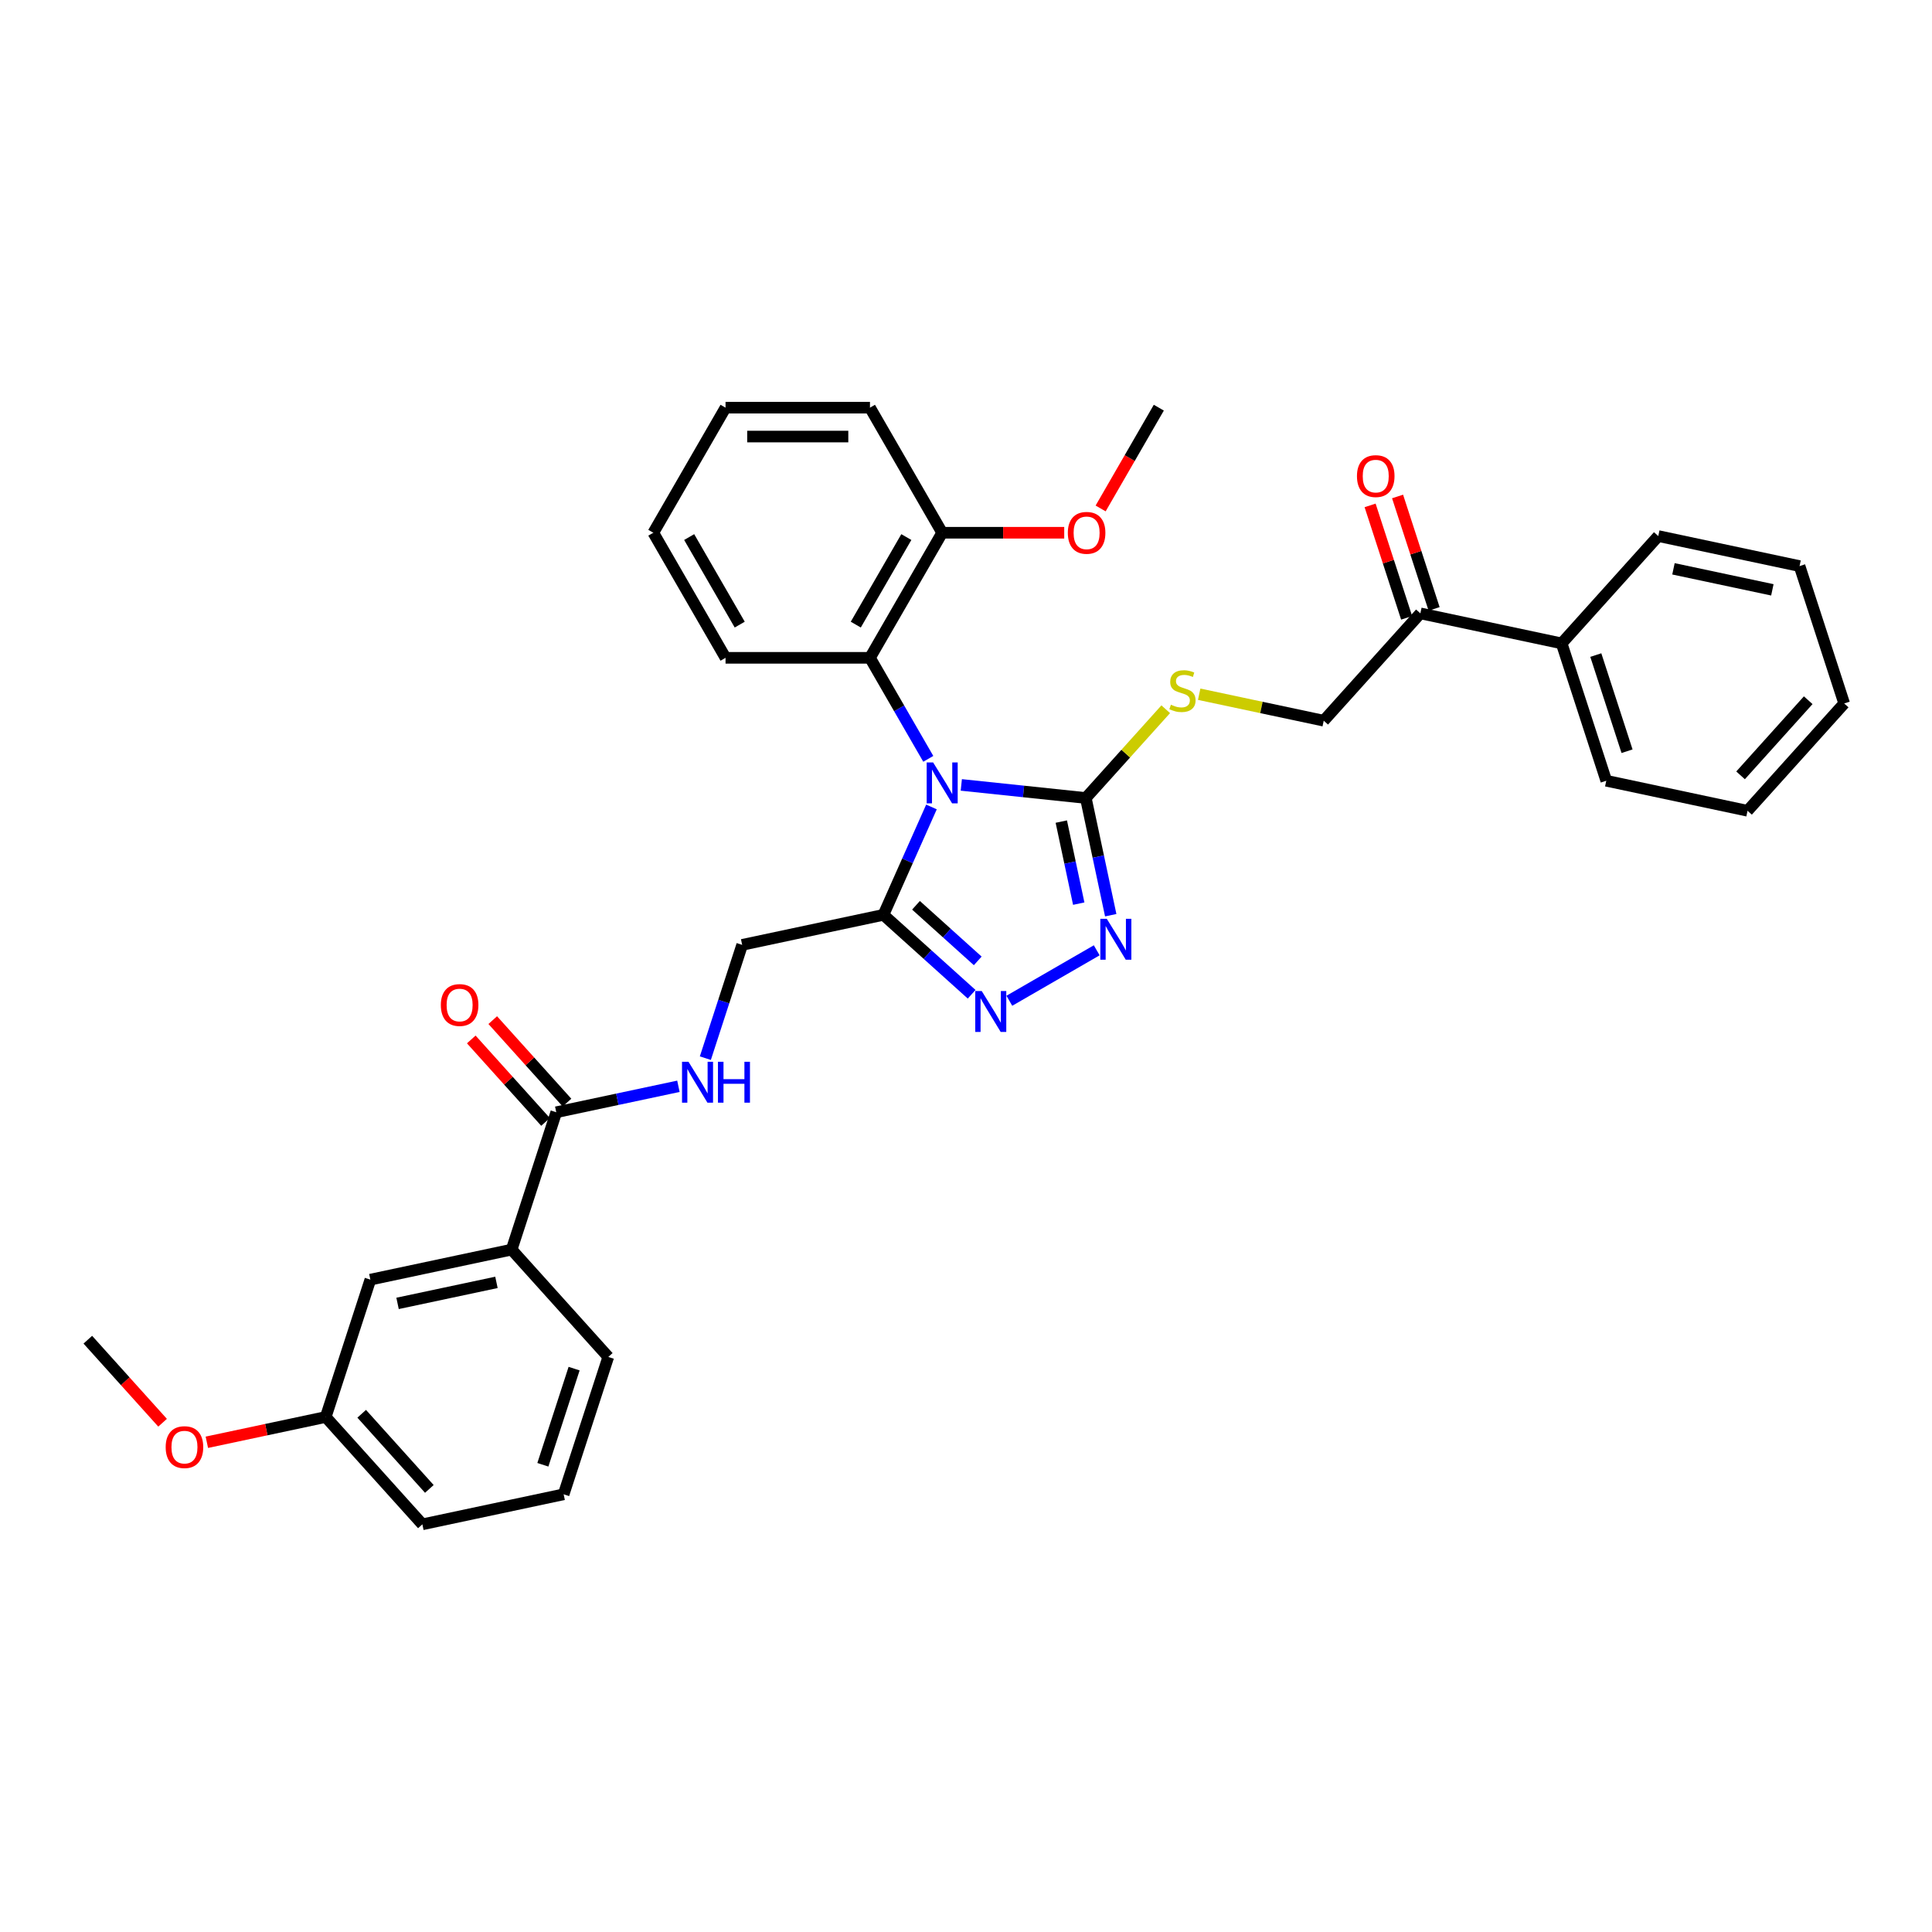 <?xml version='1.0' encoding='iso-8859-1'?>
<svg version='1.1' baseProfile='full'
              xmlns='http://www.w3.org/2000/svg'
                      xmlns:rdkit='http://www.rdkit.org/xml'
                      xmlns:xlink='http://www.w3.org/1999/xlink'
                  xml:space='preserve'
width='1000px' height='1000px' viewBox='0 0 1000 1000'>
<!-- END OF HEADER -->
<rect style='opacity:1.0;fill:#FFFFFF;stroke:none' width='1000' height='1000' x='0' y='0'> </rect>
<path class='bond-0' d='M 497.568,406.268 L 529.792,409.655' style='fill:none;fill-rule:evenodd;stroke:#0000FF;stroke-width:6px;stroke-linecap:butt;stroke-linejoin:miter;stroke-opacity:1' />
<path class='bond-0' d='M 529.792,409.655 L 562.016,413.042' style='fill:none;fill-rule:evenodd;stroke:#000000;stroke-width:6px;stroke-linecap:butt;stroke-linejoin:miter;stroke-opacity:1' />
<path class='bond-1' d='M 482.125,417.682 L 469.695,445.602' style='fill:none;fill-rule:evenodd;stroke:#0000FF;stroke-width:6px;stroke-linecap:butt;stroke-linejoin:miter;stroke-opacity:1' />
<path class='bond-1' d='M 469.695,445.602 L 457.265,473.521' style='fill:none;fill-rule:evenodd;stroke:#000000;stroke-width:6px;stroke-linecap:butt;stroke-linejoin:miter;stroke-opacity:1' />
<path class='bond-4' d='M 480.48,392.774 L 465.386,366.631' style='fill:none;fill-rule:evenodd;stroke:#0000FF;stroke-width:6px;stroke-linecap:butt;stroke-linejoin:miter;stroke-opacity:1' />
<path class='bond-4' d='M 465.386,366.631 L 450.293,340.488' style='fill:none;fill-rule:evenodd;stroke:#000000;stroke-width:6px;stroke-linecap:butt;stroke-linejoin:miter;stroke-opacity:1' />
<path class='bond-2' d='M 562.016,413.042 L 568.464,443.376' style='fill:none;fill-rule:evenodd;stroke:#000000;stroke-width:6px;stroke-linecap:butt;stroke-linejoin:miter;stroke-opacity:1' />
<path class='bond-2' d='M 568.464,443.376 L 574.912,473.71' style='fill:none;fill-rule:evenodd;stroke:#0000FF;stroke-width:6px;stroke-linecap:butt;stroke-linejoin:miter;stroke-opacity:1' />
<path class='bond-2' d='M 549.326,425.251 L 553.84,446.485' style='fill:none;fill-rule:evenodd;stroke:#000000;stroke-width:6px;stroke-linecap:butt;stroke-linejoin:miter;stroke-opacity:1' />
<path class='bond-2' d='M 553.84,446.485 L 558.353,467.718' style='fill:none;fill-rule:evenodd;stroke:#0000FF;stroke-width:6px;stroke-linecap:butt;stroke-linejoin:miter;stroke-opacity:1' />
<path class='bond-6' d='M 562.016,413.042 L 582.698,390.072' style='fill:none;fill-rule:evenodd;stroke:#000000;stroke-width:6px;stroke-linecap:butt;stroke-linejoin:miter;stroke-opacity:1' />
<path class='bond-6' d='M 582.698,390.072 L 603.381,367.102' style='fill:none;fill-rule:evenodd;stroke:#CCCC00;stroke-width:6px;stroke-linecap:butt;stroke-linejoin:miter;stroke-opacity:1' />
<path class='bond-3' d='M 457.265,473.521 L 480.093,494.075' style='fill:none;fill-rule:evenodd;stroke:#000000;stroke-width:6px;stroke-linecap:butt;stroke-linejoin:miter;stroke-opacity:1' />
<path class='bond-3' d='M 480.093,494.075 L 502.921,514.63' style='fill:none;fill-rule:evenodd;stroke:#0000FF;stroke-width:6px;stroke-linecap:butt;stroke-linejoin:miter;stroke-opacity:1' />
<path class='bond-3' d='M 474.117,468.576 L 490.097,482.964' style='fill:none;fill-rule:evenodd;stroke:#000000;stroke-width:6px;stroke-linecap:butt;stroke-linejoin:miter;stroke-opacity:1' />
<path class='bond-3' d='M 490.097,482.964 L 506.077,497.353' style='fill:none;fill-rule:evenodd;stroke:#0000FF;stroke-width:6px;stroke-linecap:butt;stroke-linejoin:miter;stroke-opacity:1' />
<path class='bond-9' d='M 457.265,473.521 L 384.143,489.063' style='fill:none;fill-rule:evenodd;stroke:#000000;stroke-width:6px;stroke-linecap:butt;stroke-linejoin:miter;stroke-opacity:1' />
<path class='bond-34' d='M 567.661,491.878 L 522.431,517.992' style='fill:none;fill-rule:evenodd;stroke:#0000FF;stroke-width:6px;stroke-linecap:butt;stroke-linejoin:miter;stroke-opacity:1' />
<path class='bond-11' d='M 450.293,340.488 L 487.67,275.748' style='fill:none;fill-rule:evenodd;stroke:#000000;stroke-width:6px;stroke-linecap:butt;stroke-linejoin:miter;stroke-opacity:1' />
<path class='bond-11' d='M 442.951,323.302 L 469.116,277.984' style='fill:none;fill-rule:evenodd;stroke:#000000;stroke-width:6px;stroke-linecap:butt;stroke-linejoin:miter;stroke-opacity:1' />
<path class='bond-19' d='M 450.293,340.488 L 375.537,340.488' style='fill:none;fill-rule:evenodd;stroke:#000000;stroke-width:6px;stroke-linecap:butt;stroke-linejoin:miter;stroke-opacity:1' />
<path class='bond-5' d='M 287.92,575.702 L 319.533,568.983' style='fill:none;fill-rule:evenodd;stroke:#000000;stroke-width:6px;stroke-linecap:butt;stroke-linejoin:miter;stroke-opacity:1' />
<path class='bond-5' d='M 319.533,568.983 L 351.145,562.263' style='fill:none;fill-rule:evenodd;stroke:#0000FF;stroke-width:6px;stroke-linecap:butt;stroke-linejoin:miter;stroke-opacity:1' />
<path class='bond-8' d='M 287.92,575.702 L 264.82,646.799' style='fill:none;fill-rule:evenodd;stroke:#000000;stroke-width:6px;stroke-linecap:butt;stroke-linejoin:miter;stroke-opacity:1' />
<path class='bond-13' d='M 293.476,570.7 L 274.259,549.357' style='fill:none;fill-rule:evenodd;stroke:#000000;stroke-width:6px;stroke-linecap:butt;stroke-linejoin:miter;stroke-opacity:1' />
<path class='bond-13' d='M 274.259,549.357 L 255.042,528.015' style='fill:none;fill-rule:evenodd;stroke:#FF0000;stroke-width:6px;stroke-linecap:butt;stroke-linejoin:miter;stroke-opacity:1' />
<path class='bond-13' d='M 282.365,580.704 L 263.148,559.362' style='fill:none;fill-rule:evenodd;stroke:#000000;stroke-width:6px;stroke-linecap:butt;stroke-linejoin:miter;stroke-opacity:1' />
<path class='bond-13' d='M 263.148,559.362 L 243.931,538.019' style='fill:none;fill-rule:evenodd;stroke:#FF0000;stroke-width:6px;stroke-linecap:butt;stroke-linejoin:miter;stroke-opacity:1' />
<path class='bond-12' d='M 620.694,359.328 L 652.927,366.18' style='fill:none;fill-rule:evenodd;stroke:#CCCC00;stroke-width:6px;stroke-linecap:butt;stroke-linejoin:miter;stroke-opacity:1' />
<path class='bond-12' d='M 652.927,366.18 L 685.159,373.031' style='fill:none;fill-rule:evenodd;stroke:#000000;stroke-width:6px;stroke-linecap:butt;stroke-linejoin:miter;stroke-opacity:1' />
<path class='bond-7' d='M 365.089,547.705 L 374.616,518.384' style='fill:none;fill-rule:evenodd;stroke:#0000FF;stroke-width:6px;stroke-linecap:butt;stroke-linejoin:miter;stroke-opacity:1' />
<path class='bond-7' d='M 374.616,518.384 L 384.143,489.063' style='fill:none;fill-rule:evenodd;stroke:#000000;stroke-width:6px;stroke-linecap:butt;stroke-linejoin:miter;stroke-opacity:1' />
<path class='bond-14' d='M 264.82,646.799 L 191.698,662.341' style='fill:none;fill-rule:evenodd;stroke:#000000;stroke-width:6px;stroke-linecap:butt;stroke-linejoin:miter;stroke-opacity:1' />
<path class='bond-14' d='M 256.96,663.754 L 205.775,674.634' style='fill:none;fill-rule:evenodd;stroke:#000000;stroke-width:6px;stroke-linecap:butt;stroke-linejoin:miter;stroke-opacity:1' />
<path class='bond-21' d='M 264.82,646.799 L 314.841,702.353' style='fill:none;fill-rule:evenodd;stroke:#000000;stroke-width:6px;stroke-linecap:butt;stroke-linejoin:miter;stroke-opacity:1' />
<path class='bond-10' d='M 735.18,317.477 L 685.159,373.031' style='fill:none;fill-rule:evenodd;stroke:#000000;stroke-width:6px;stroke-linecap:butt;stroke-linejoin:miter;stroke-opacity:1' />
<path class='bond-15' d='M 742.29,315.167 L 732.836,286.07' style='fill:none;fill-rule:evenodd;stroke:#000000;stroke-width:6px;stroke-linecap:butt;stroke-linejoin:miter;stroke-opacity:1' />
<path class='bond-15' d='M 732.836,286.07 L 723.382,256.973' style='fill:none;fill-rule:evenodd;stroke:#FF0000;stroke-width:6px;stroke-linecap:butt;stroke-linejoin:miter;stroke-opacity:1' />
<path class='bond-15' d='M 728.071,319.787 L 718.616,290.69' style='fill:none;fill-rule:evenodd;stroke:#000000;stroke-width:6px;stroke-linecap:butt;stroke-linejoin:miter;stroke-opacity:1' />
<path class='bond-15' d='M 718.616,290.69 L 709.162,261.593' style='fill:none;fill-rule:evenodd;stroke:#FF0000;stroke-width:6px;stroke-linecap:butt;stroke-linejoin:miter;stroke-opacity:1' />
<path class='bond-16' d='M 735.18,317.477 L 808.302,333.019' style='fill:none;fill-rule:evenodd;stroke:#000000;stroke-width:6px;stroke-linecap:butt;stroke-linejoin:miter;stroke-opacity:1' />
<path class='bond-18' d='M 487.67,275.748 L 519.255,275.748' style='fill:none;fill-rule:evenodd;stroke:#000000;stroke-width:6px;stroke-linecap:butt;stroke-linejoin:miter;stroke-opacity:1' />
<path class='bond-18' d='M 519.255,275.748 L 550.839,275.748' style='fill:none;fill-rule:evenodd;stroke:#FF0000;stroke-width:6px;stroke-linecap:butt;stroke-linejoin:miter;stroke-opacity:1' />
<path class='bond-23' d='M 487.67,275.748 L 450.293,211.008' style='fill:none;fill-rule:evenodd;stroke:#000000;stroke-width:6px;stroke-linecap:butt;stroke-linejoin:miter;stroke-opacity:1' />
<path class='bond-17' d='M 191.698,662.341 L 168.597,733.438' style='fill:none;fill-rule:evenodd;stroke:#000000;stroke-width:6px;stroke-linecap:butt;stroke-linejoin:miter;stroke-opacity:1' />
<path class='bond-24' d='M 808.302,333.019 L 831.403,404.116' style='fill:none;fill-rule:evenodd;stroke:#000000;stroke-width:6px;stroke-linecap:butt;stroke-linejoin:miter;stroke-opacity:1' />
<path class='bond-24' d='M 825.986,339.064 L 842.157,388.831' style='fill:none;fill-rule:evenodd;stroke:#000000;stroke-width:6px;stroke-linecap:butt;stroke-linejoin:miter;stroke-opacity:1' />
<path class='bond-25' d='M 808.302,333.019 L 858.323,277.465' style='fill:none;fill-rule:evenodd;stroke:#000000;stroke-width:6px;stroke-linecap:butt;stroke-linejoin:miter;stroke-opacity:1' />
<path class='bond-20' d='M 168.597,733.438 L 137.83,739.978' style='fill:none;fill-rule:evenodd;stroke:#000000;stroke-width:6px;stroke-linecap:butt;stroke-linejoin:miter;stroke-opacity:1' />
<path class='bond-20' d='M 137.83,739.978 L 107.063,746.517' style='fill:none;fill-rule:evenodd;stroke:#FF0000;stroke-width:6px;stroke-linecap:butt;stroke-linejoin:miter;stroke-opacity:1' />
<path class='bond-36' d='M 168.597,733.438 L 218.618,788.992' style='fill:none;fill-rule:evenodd;stroke:#000000;stroke-width:6px;stroke-linecap:butt;stroke-linejoin:miter;stroke-opacity:1' />
<path class='bond-36' d='M 187.211,731.767 L 222.226,770.655' style='fill:none;fill-rule:evenodd;stroke:#000000;stroke-width:6px;stroke-linecap:butt;stroke-linejoin:miter;stroke-opacity:1' />
<path class='bond-27' d='M 569.685,263.174 L 584.744,237.091' style='fill:none;fill-rule:evenodd;stroke:#FF0000;stroke-width:6px;stroke-linecap:butt;stroke-linejoin:miter;stroke-opacity:1' />
<path class='bond-27' d='M 584.744,237.091 L 599.803,211.008' style='fill:none;fill-rule:evenodd;stroke:#000000;stroke-width:6px;stroke-linecap:butt;stroke-linejoin:miter;stroke-opacity:1' />
<path class='bond-29' d='M 375.537,340.488 L 338.16,275.748' style='fill:none;fill-rule:evenodd;stroke:#000000;stroke-width:6px;stroke-linecap:butt;stroke-linejoin:miter;stroke-opacity:1' />
<path class='bond-29' d='M 382.879,323.302 L 356.714,277.984' style='fill:none;fill-rule:evenodd;stroke:#000000;stroke-width:6px;stroke-linecap:butt;stroke-linejoin:miter;stroke-opacity:1' />
<path class='bond-28' d='M 84.154,736.406 L 64.804,714.916' style='fill:none;fill-rule:evenodd;stroke:#FF0000;stroke-width:6px;stroke-linecap:butt;stroke-linejoin:miter;stroke-opacity:1' />
<path class='bond-28' d='M 64.804,714.916 L 45.455,693.426' style='fill:none;fill-rule:evenodd;stroke:#000000;stroke-width:6px;stroke-linecap:butt;stroke-linejoin:miter;stroke-opacity:1' />
<path class='bond-22' d='M 314.841,702.353 L 291.74,773.449' style='fill:none;fill-rule:evenodd;stroke:#000000;stroke-width:6px;stroke-linecap:butt;stroke-linejoin:miter;stroke-opacity:1' />
<path class='bond-22' d='M 297.156,708.397 L 280.986,758.165' style='fill:none;fill-rule:evenodd;stroke:#000000;stroke-width:6px;stroke-linecap:butt;stroke-linejoin:miter;stroke-opacity:1' />
<path class='bond-26' d='M 291.74,773.449 L 218.618,788.992' style='fill:none;fill-rule:evenodd;stroke:#000000;stroke-width:6px;stroke-linecap:butt;stroke-linejoin:miter;stroke-opacity:1' />
<path class='bond-35' d='M 450.293,211.008 L 375.537,211.008' style='fill:none;fill-rule:evenodd;stroke:#000000;stroke-width:6px;stroke-linecap:butt;stroke-linejoin:miter;stroke-opacity:1' />
<path class='bond-35' d='M 439.079,225.959 L 386.751,225.959' style='fill:none;fill-rule:evenodd;stroke:#000000;stroke-width:6px;stroke-linecap:butt;stroke-linejoin:miter;stroke-opacity:1' />
<path class='bond-31' d='M 831.403,404.116 L 904.524,419.658' style='fill:none;fill-rule:evenodd;stroke:#000000;stroke-width:6px;stroke-linecap:butt;stroke-linejoin:miter;stroke-opacity:1' />
<path class='bond-32' d='M 858.323,277.465 L 931.445,293.008' style='fill:none;fill-rule:evenodd;stroke:#000000;stroke-width:6px;stroke-linecap:butt;stroke-linejoin:miter;stroke-opacity:1' />
<path class='bond-32' d='M 866.183,294.421 L 917.368,305.301' style='fill:none;fill-rule:evenodd;stroke:#000000;stroke-width:6px;stroke-linecap:butt;stroke-linejoin:miter;stroke-opacity:1' />
<path class='bond-30' d='M 338.16,275.748 L 375.537,211.008' style='fill:none;fill-rule:evenodd;stroke:#000000;stroke-width:6px;stroke-linecap:butt;stroke-linejoin:miter;stroke-opacity:1' />
<path class='bond-37' d='M 904.524,419.658 L 954.545,364.104' style='fill:none;fill-rule:evenodd;stroke:#000000;stroke-width:6px;stroke-linecap:butt;stroke-linejoin:miter;stroke-opacity:1' />
<path class='bond-37' d='M 900.917,401.321 L 935.931,362.433' style='fill:none;fill-rule:evenodd;stroke:#000000;stroke-width:6px;stroke-linecap:butt;stroke-linejoin:miter;stroke-opacity:1' />
<path class='bond-33' d='M 931.445,293.008 L 954.545,364.104' style='fill:none;fill-rule:evenodd;stroke:#000000;stroke-width:6px;stroke-linecap:butt;stroke-linejoin:miter;stroke-opacity:1' />
<path  class='atom-0' d='M 482.991 394.643
L 489.928 405.856
Q 490.616 406.963, 491.722 408.966
Q 492.829 410.969, 492.888 411.089
L 492.888 394.643
L 495.699 394.643
L 495.699 415.814
L 492.799 415.814
L 485.353 403.554
Q 484.486 402.118, 483.559 400.474
Q 482.662 398.829, 482.393 398.321
L 482.393 415.814
L 479.642 415.814
L 479.642 394.643
L 482.991 394.643
' fill='#0000FF'/>
<path  class='atom-3' d='M 572.879 475.579
L 579.816 486.792
Q 580.504 487.898, 581.61 489.902
Q 582.717 491.905, 582.777 492.025
L 582.777 475.579
L 585.587 475.579
L 585.587 496.749
L 582.687 496.749
L 575.241 484.49
Q 574.374 483.054, 573.447 481.41
Q 572.55 479.765, 572.281 479.257
L 572.281 496.749
L 569.53 496.749
L 569.53 475.579
L 572.879 475.579
' fill='#0000FF'/>
<path  class='atom-4' d='M 508.139 512.956
L 515.076 524.17
Q 515.764 525.276, 516.87 527.279
Q 517.977 529.283, 518.037 529.403
L 518.037 512.956
L 520.847 512.956
L 520.847 534.127
L 517.947 534.127
L 510.501 521.867
Q 509.634 520.432, 508.707 518.787
Q 507.81 517.143, 507.541 516.634
L 507.541 534.127
L 504.79 534.127
L 504.79 512.956
L 508.139 512.956
' fill='#0000FF'/>
<path  class='atom-7' d='M 606.057 364.754
Q 606.296 364.844, 607.283 365.263
Q 608.27 365.681, 609.346 365.951
Q 610.453 366.19, 611.529 366.19
Q 613.532 366.19, 614.699 365.233
Q 615.865 364.246, 615.865 362.542
Q 615.865 361.376, 615.267 360.658
Q 614.699 359.94, 613.802 359.551
Q 612.904 359.163, 611.409 358.714
Q 609.526 358.146, 608.389 357.608
Q 607.283 357.07, 606.476 355.933
Q 605.698 354.797, 605.698 352.883
Q 605.698 350.222, 607.492 348.577
Q 609.316 346.933, 612.904 346.933
Q 615.356 346.933, 618.137 348.099
L 617.45 350.401
Q 614.908 349.355, 612.994 349.355
Q 610.931 349.355, 609.795 350.222
Q 608.658 351.059, 608.688 352.524
Q 608.688 353.661, 609.256 354.349
Q 609.854 355.036, 610.692 355.425
Q 611.559 355.814, 612.994 356.262
Q 614.908 356.86, 616.044 357.458
Q 617.18 358.056, 617.988 359.282
Q 618.825 360.478, 618.825 362.542
Q 618.825 365.472, 616.852 367.057
Q 614.908 368.612, 611.649 368.612
Q 609.765 368.612, 608.329 368.193
Q 606.924 367.804, 605.25 367.117
L 606.057 364.754
' fill='#CCCC00'/>
<path  class='atom-8' d='M 356.363 549.574
L 363.3 560.788
Q 363.988 561.894, 365.094 563.897
Q 366.2 565.901, 366.26 566.021
L 366.26 549.574
L 369.071 549.574
L 369.071 570.745
L 366.17 570.745
L 358.725 558.485
Q 357.858 557.05, 356.931 555.405
Q 356.034 553.761, 355.765 553.252
L 355.765 570.745
L 353.014 570.745
L 353.014 549.574
L 356.363 549.574
' fill='#0000FF'/>
<path  class='atom-8' d='M 371.613 549.574
L 374.483 549.574
L 374.483 558.575
L 385.308 558.575
L 385.308 549.574
L 388.178 549.574
L 388.178 570.745
L 385.308 570.745
L 385.308 560.967
L 374.483 560.967
L 374.483 570.745
L 371.613 570.745
L 371.613 549.574
' fill='#0000FF'/>
<path  class='atom-14' d='M 228.181 520.208
Q 228.181 515.125, 230.693 512.284
Q 233.205 509.443, 237.899 509.443
Q 242.594 509.443, 245.106 512.284
Q 247.618 515.125, 247.618 520.208
Q 247.618 525.351, 245.076 528.282
Q 242.534 531.182, 237.899 531.182
Q 233.235 531.182, 230.693 528.282
Q 228.181 525.381, 228.181 520.208
M 237.899 528.79
Q 241.129 528.79, 242.863 526.637
Q 244.627 524.454, 244.627 520.208
Q 244.627 516.052, 242.863 513.958
Q 241.129 511.835, 237.899 511.835
Q 234.67 511.835, 232.906 513.929
Q 231.171 516.022, 231.171 520.208
Q 231.171 524.484, 232.906 526.637
Q 234.67 528.79, 237.899 528.79
' fill='#FF0000'/>
<path  class='atom-16' d='M 702.361 246.44
Q 702.361 241.357, 704.873 238.516
Q 707.385 235.675, 712.08 235.675
Q 716.774 235.675, 719.286 238.516
Q 721.798 241.357, 721.798 246.44
Q 721.798 251.583, 719.256 254.514
Q 716.714 257.414, 712.08 257.414
Q 707.415 257.414, 704.873 254.514
Q 702.361 251.613, 702.361 246.44
M 712.08 255.022
Q 715.309 255.022, 717.043 252.869
Q 718.807 250.686, 718.807 246.44
Q 718.807 242.284, 717.043 240.19
Q 715.309 238.067, 712.08 238.067
Q 708.85 238.067, 707.086 240.16
Q 705.352 242.254, 705.352 246.44
Q 705.352 250.716, 707.086 252.869
Q 708.85 255.022, 712.08 255.022
' fill='#FF0000'/>
<path  class='atom-19' d='M 552.708 275.808
Q 552.708 270.725, 555.219 267.884
Q 557.731 265.043, 562.426 265.043
Q 567.12 265.043, 569.632 267.884
Q 572.144 270.725, 572.144 275.808
Q 572.144 280.951, 569.602 283.882
Q 567.061 286.782, 562.426 286.782
Q 557.761 286.782, 555.219 283.882
Q 552.708 280.981, 552.708 275.808
M 562.426 284.39
Q 565.655 284.39, 567.39 282.237
Q 569.154 280.054, 569.154 275.808
Q 569.154 271.652, 567.39 269.558
Q 565.655 267.435, 562.426 267.435
Q 559.196 267.435, 557.432 269.529
Q 555.698 271.622, 555.698 275.808
Q 555.698 280.084, 557.432 282.237
Q 559.196 284.39, 562.426 284.39
' fill='#FF0000'/>
<path  class='atom-21' d='M 85.757 749.04
Q 85.757 743.957, 88.269 741.116
Q 90.781 738.275, 95.476 738.275
Q 100.17 738.275, 102.682 741.116
Q 105.194 743.957, 105.194 749.04
Q 105.194 754.183, 102.652 757.114
Q 100.11 760.014, 95.476 760.014
Q 90.811 760.014, 88.269 757.114
Q 85.757 754.213, 85.757 749.04
M 95.476 757.622
Q 98.705 757.622, 100.439 755.469
Q 102.204 753.286, 102.204 749.04
Q 102.204 744.884, 100.439 742.791
Q 98.705 740.668, 95.476 740.668
Q 92.246 740.668, 90.482 742.761
Q 88.748 744.854, 88.748 749.04
Q 88.748 753.316, 90.482 755.469
Q 92.246 757.622, 95.476 757.622
' fill='#FF0000'/>
</svg>
